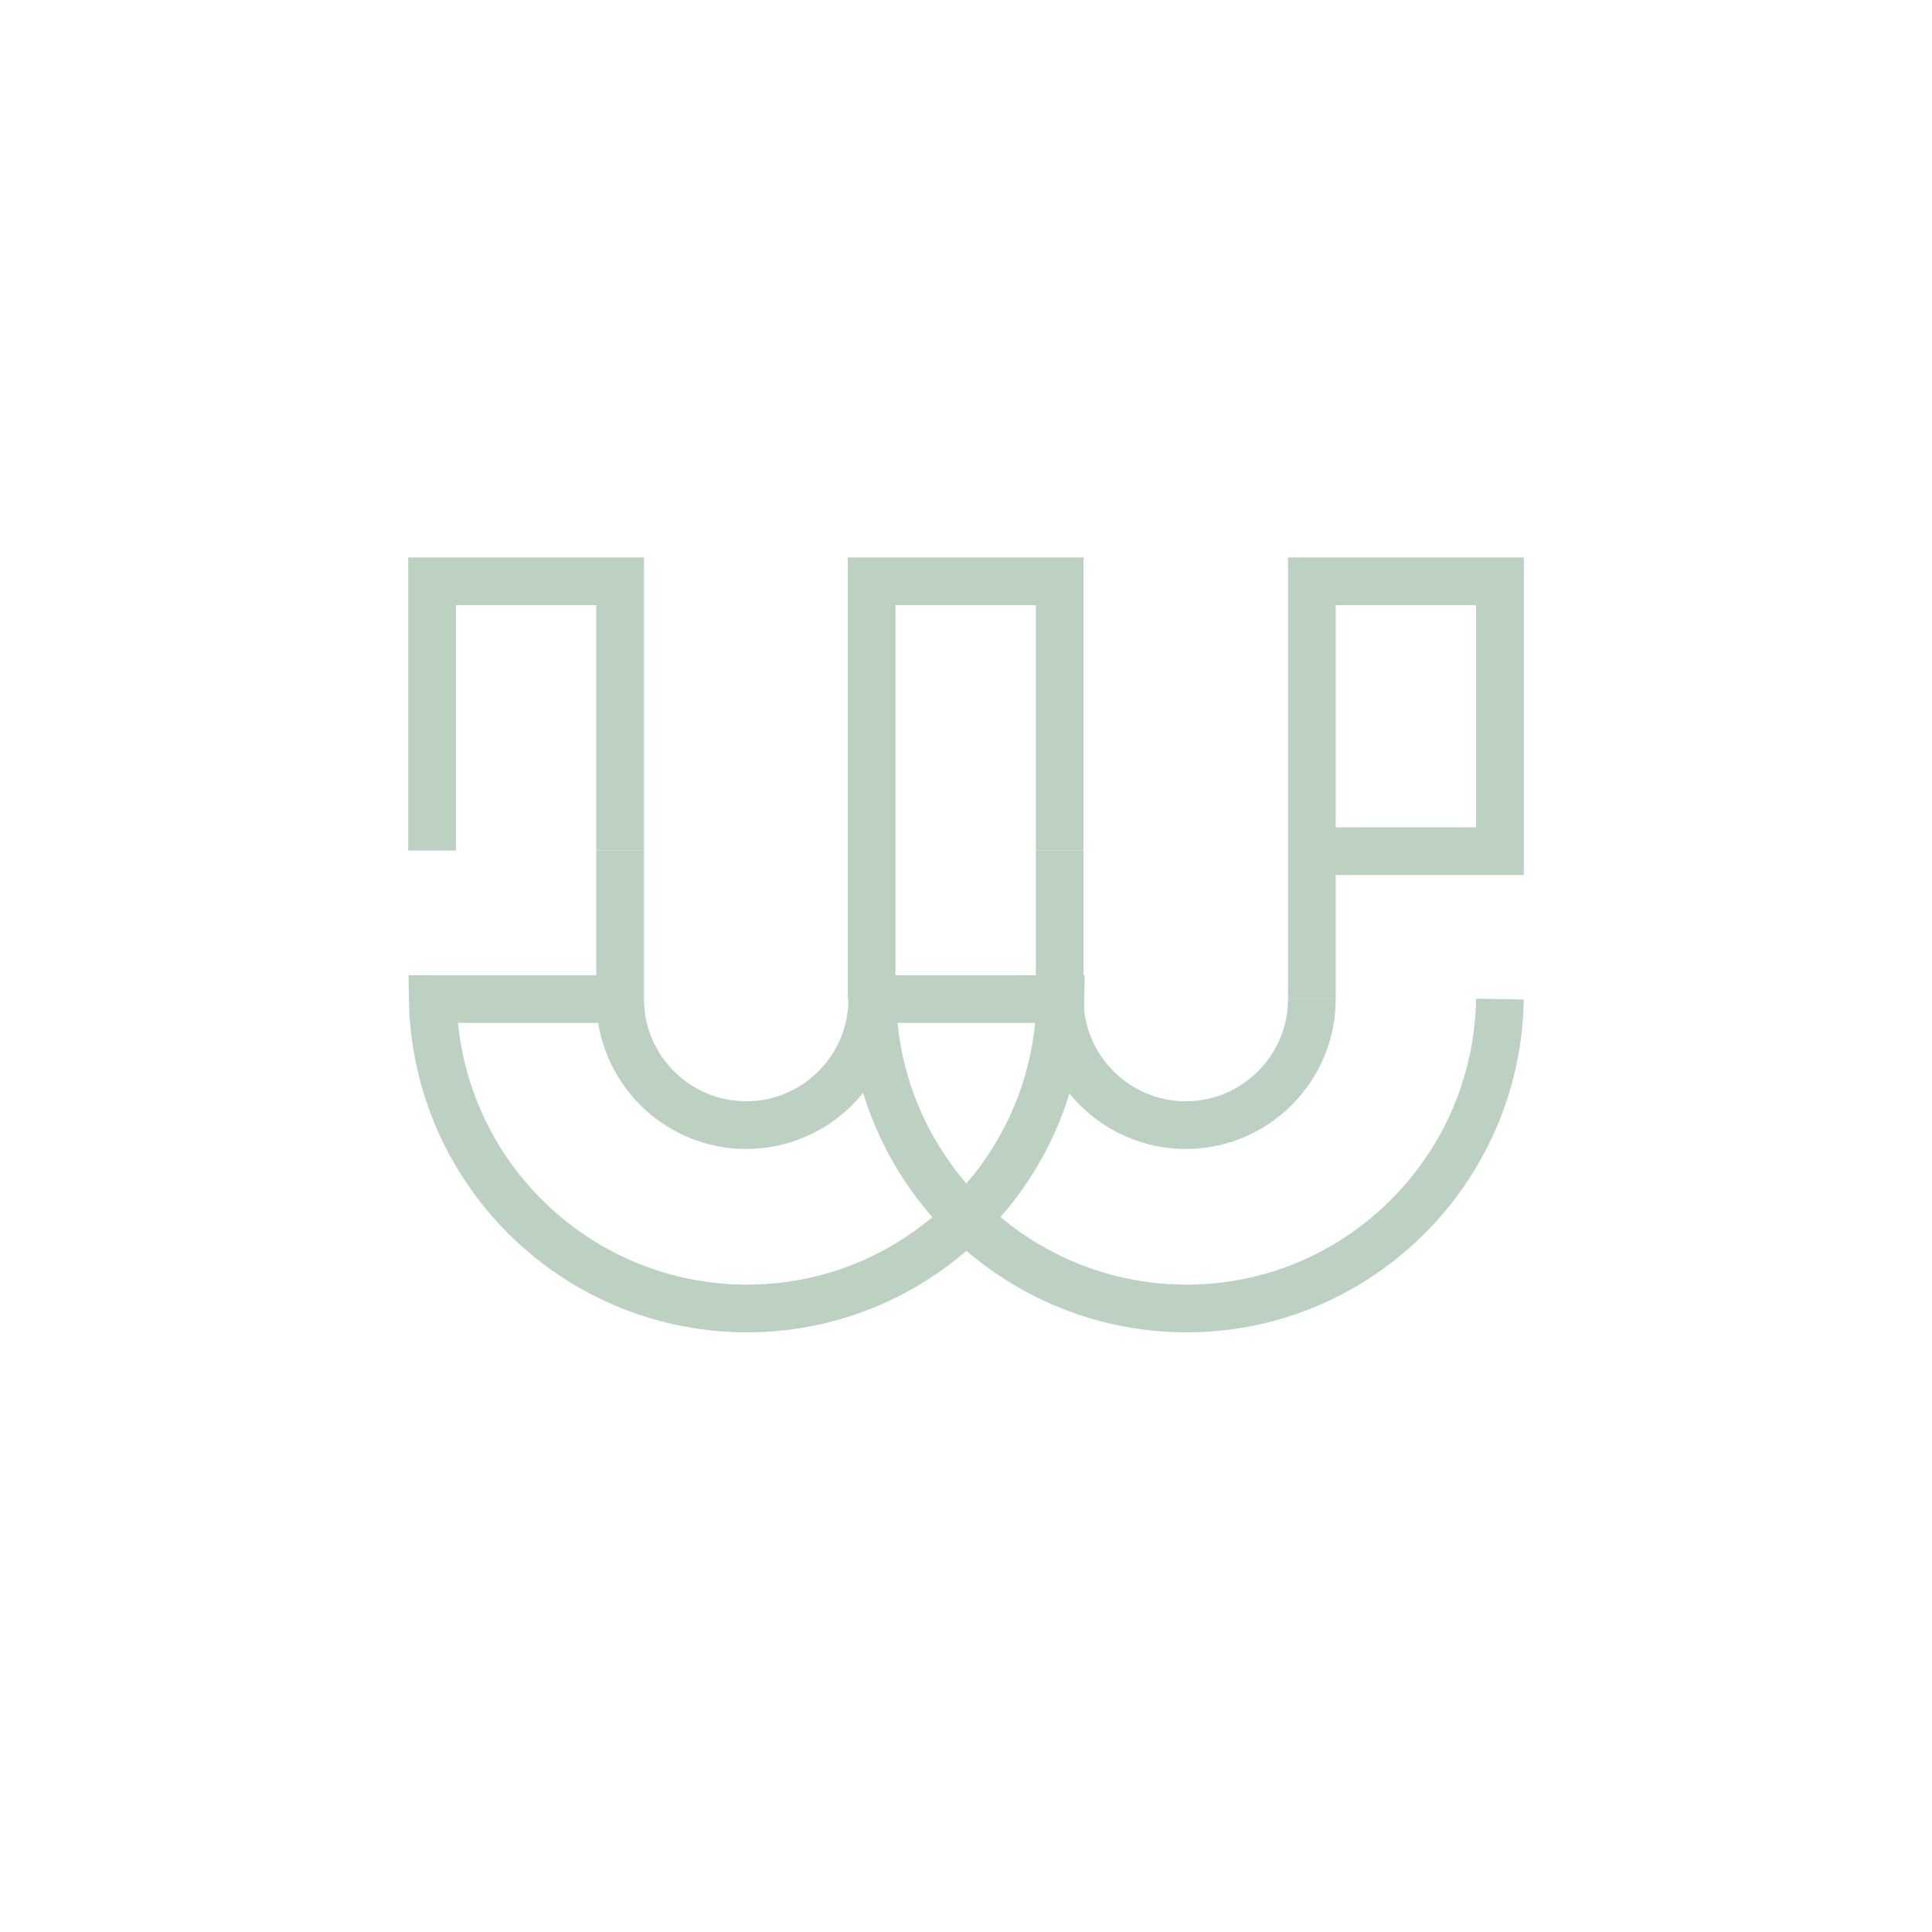<?xml version="1.0" encoding="utf-8"?>
<!-- Generator: Adobe Illustrator 24.1.1, SVG Export Plug-In . SVG Version: 6.00 Build 0)  -->
<svg version="1.1" id="Laag_1" xmlns="http://www.w3.org/2000/svg" xmlns:xlink="http://www.w3.org/1999/xlink" x="0px" y="0px"
	 viewBox="0 0 283.5 283.5" style="enable-background:new 0 0 283.5 283.5;" xml:space="preserve">
<style type="text/css">
	.st0{fill:none;stroke:#BCD1C1;stroke-width:7;stroke-miterlimit:10;}
</style>
<polyline class="st0" points="91,124.8 91,85.3 63.4,85.3 63.4,124.8 "/>
<path class="st0" d="M91,124.8v21.8c0,10.2,8.3,18.5,18.5,18.5s18.5-8.3,18.5-18.5h27.6c-0.4,25.4-21.3,45.8-46.7,45.4
	c-24.9-0.4-45-20.5-45.4-45.4H91"/>
<polyline class="st0" points="155.5,124.8 155.5,85.3 127.9,85.3 127.9,124.8 127.9,146.6 "/>
<path class="st0" d="M220.1,146.6c-0.4,25.4-21.3,45.8-46.7,45.4c-24.9-0.4-45-20.5-45.4-45.4"/>
<path class="st0" d="M155.5,124.8v21.8c0,10.2,8.3,18.5,18.5,18.5s18.5-8.3,18.5-18.5"/>
<polyline class="st0" points="192.5,146.6 192.5,124.8 192.5,85.3 220.1,85.3 220.1,124.9 192.5,124.9 "/>
</svg>
